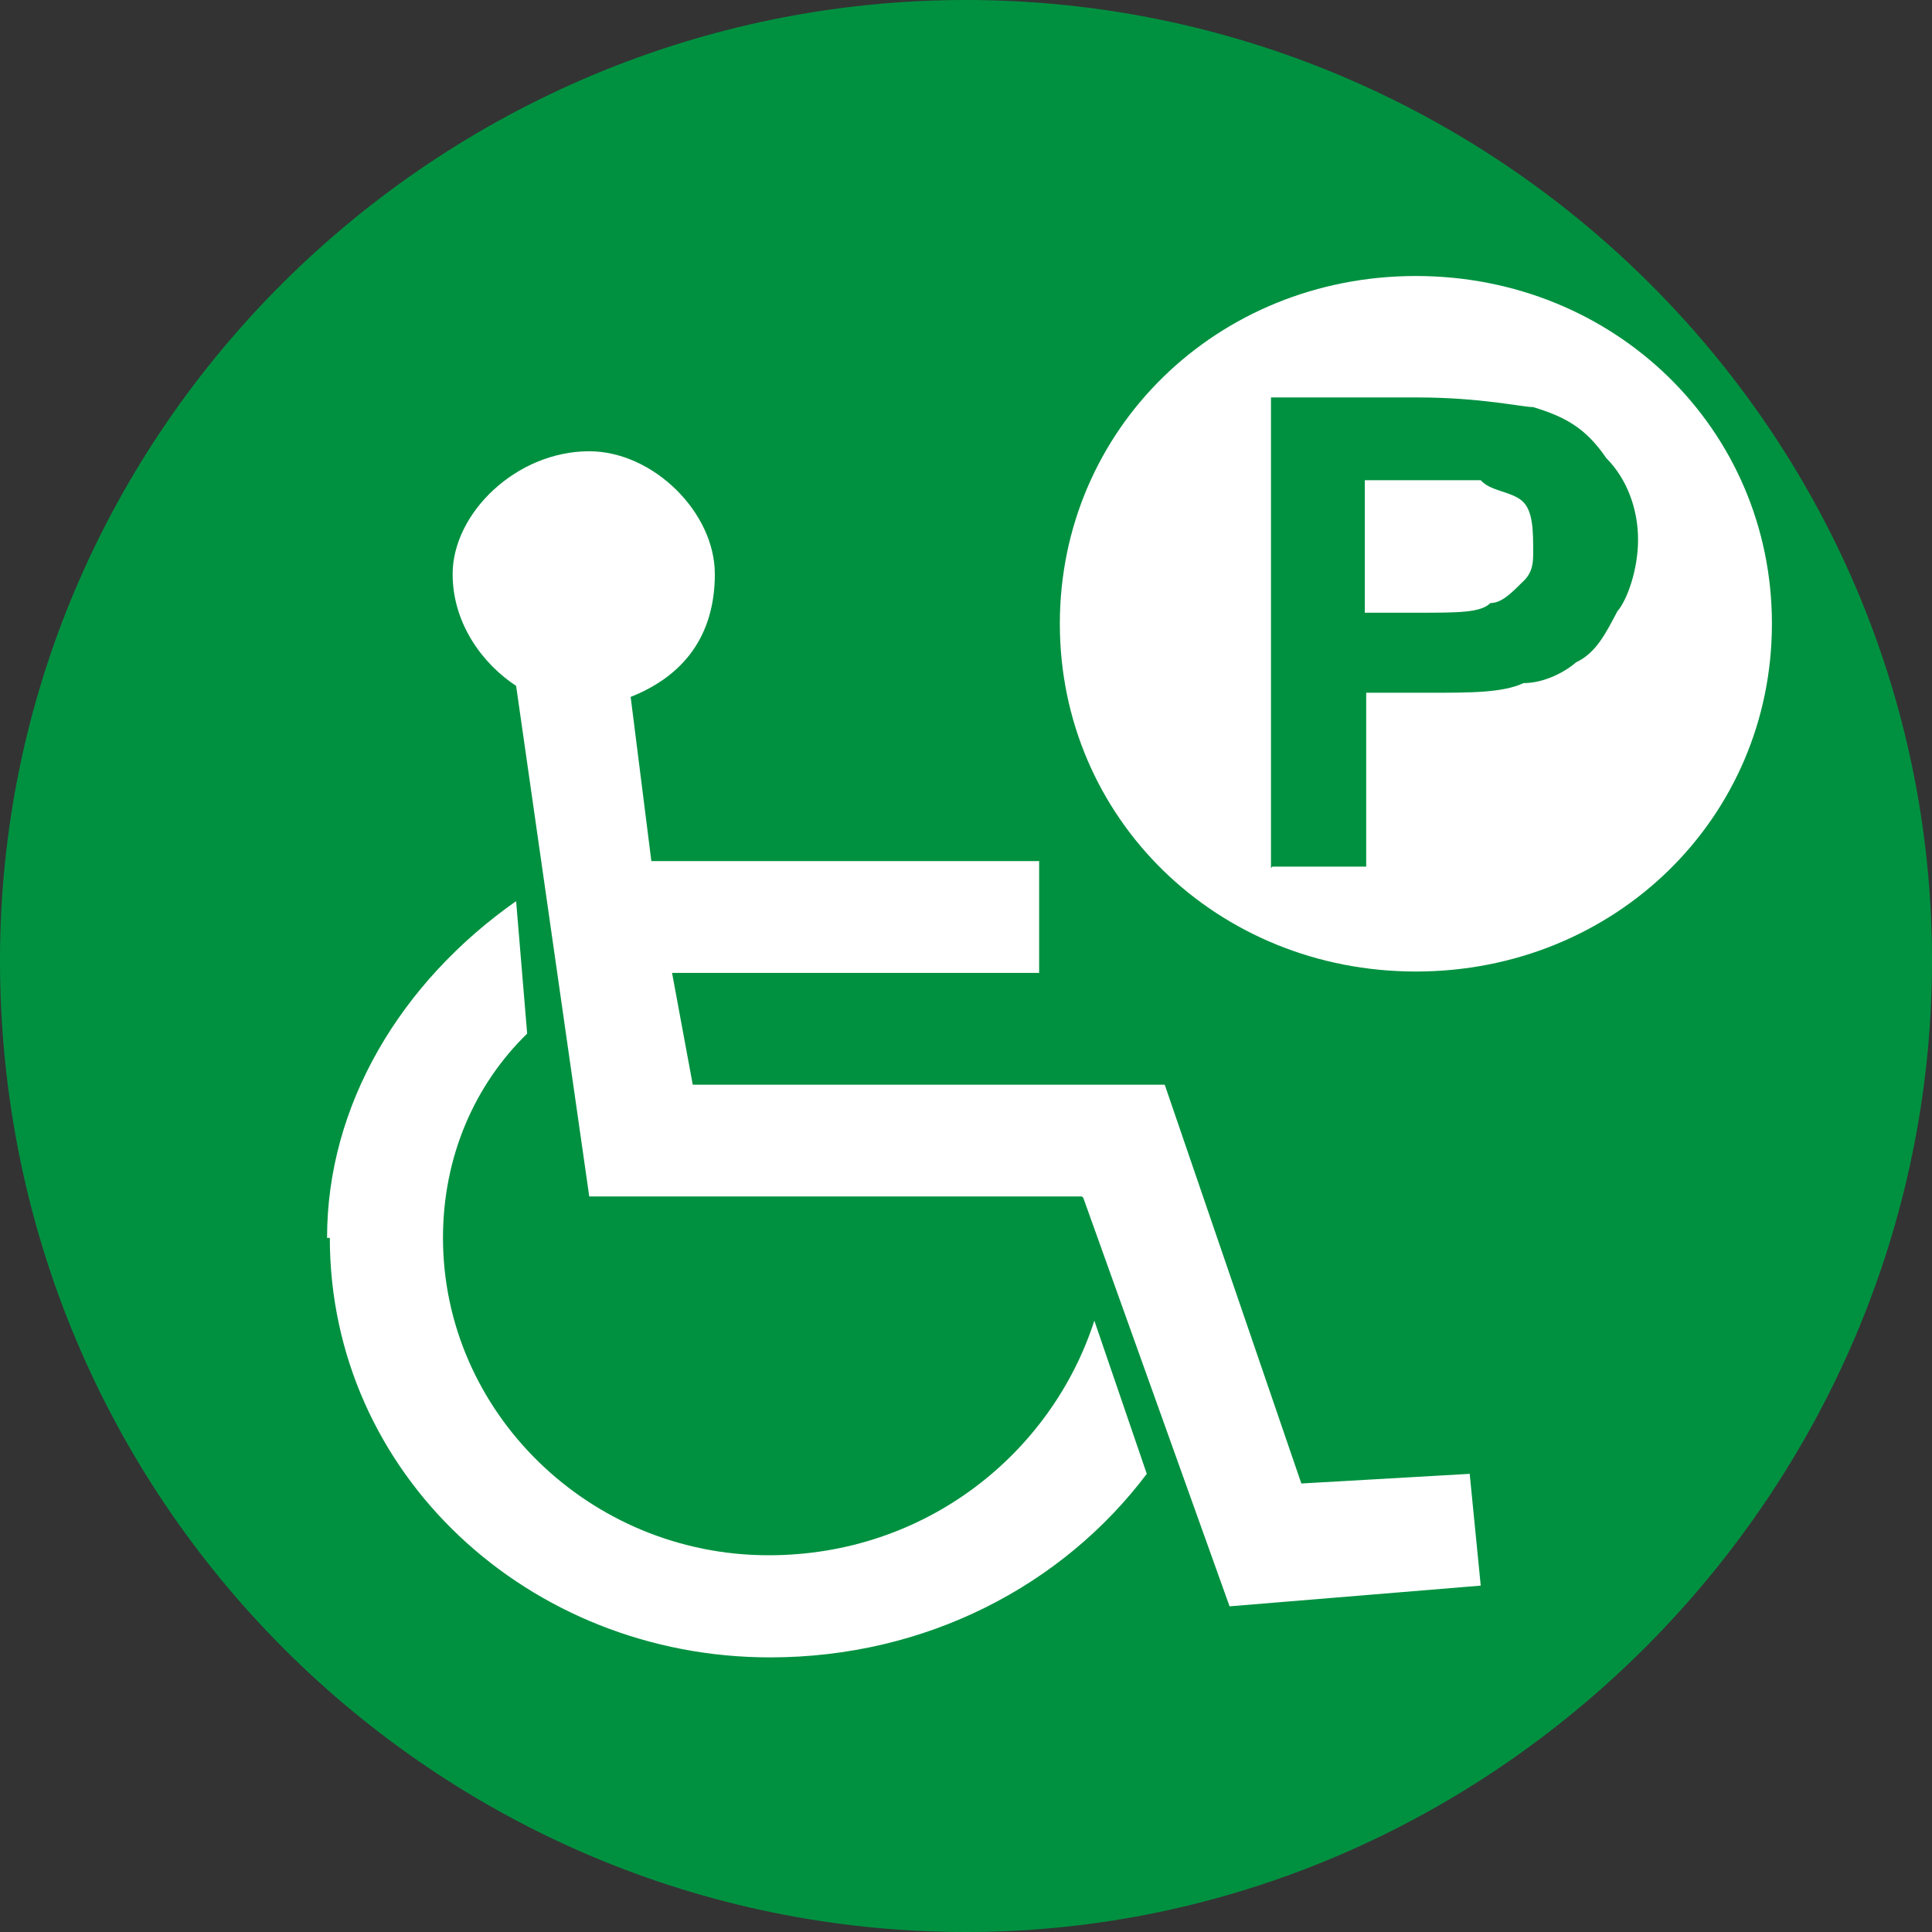 <?xml version="1.0" encoding="UTF-8"?>
<svg id="_レイヤー_1" data-name="レイヤー 1" xmlns="http://www.w3.org/2000/svg" viewBox="0 0 14 14">
  <rect x="0" y="0" width="14" height="14" fill="#333333" stroke="none"/>
  <defs>
    <style>
      .cls-1 {
        fill: #fff;
      }

      .cls-1, .cls-2 {
        stroke-width: 0px;
      }

      .cls-2 {
        fill: #009140;
      }
    </style>
  </defs>
  <path class="cls-2" d="m0,6.96C0,3.11,3.17,0,7,0s7,3.11,7,6.96-3.17,7.04-7,7.04S0,10.89,0,6.96"/>
  <path class="cls-1" d="m7.84,8.67h-3.57l-.53-3.7c-.23-.15-.46-.44-.46-.81,0-.44.46-.89.99-.89.46,0,.91.44.91.89s-.23.74-.61.89l.15,1.19h2.81v.81h-2.66l.15.81h3.42l.99,2.89,1.22-.07.08.81-1.82.15-1.06-2.96Zm-5.47.3c0-.96.53-1.85,1.37-2.44l.08.96c-.38.37-.61.89-.61,1.48,0,1.26,1.06,2.3,2.36,2.3,1.14,0,2.05-.74,2.36-1.7l.38,1.11c-.61.81-1.6,1.33-2.73,1.33-1.75,0-3.19-1.33-3.19-3.04"/>
  <path class="cls-1" d="m7.68,4.52c0-1.41,1.14-2.52,2.58-2.52s2.58,1.11,2.58,2.52-1.14,2.52-2.58,2.52-2.58-1.11-2.58-2.52"/>
  <path class="cls-2" d="m9.89,4.44h.38c.3,0,.46,0,.53-.07.08,0,.15-.07.23-.15.08-.07.08-.15.08-.22,0-.15,0-.3-.08-.37-.08-.07-.23-.07-.3-.15h-.84v.96Zm-.68,1.85v-3.41h1.06c.46,0,.76.07.84.07.23.07.38.15.53.37.15.15.23.37.23.59s-.08.44-.15.52c-.08.15-.15.3-.3.37-.08.07-.23.15-.38.15-.15.07-.38.07-.68.07h-.46v1.26h-.68Z"/>
</svg>